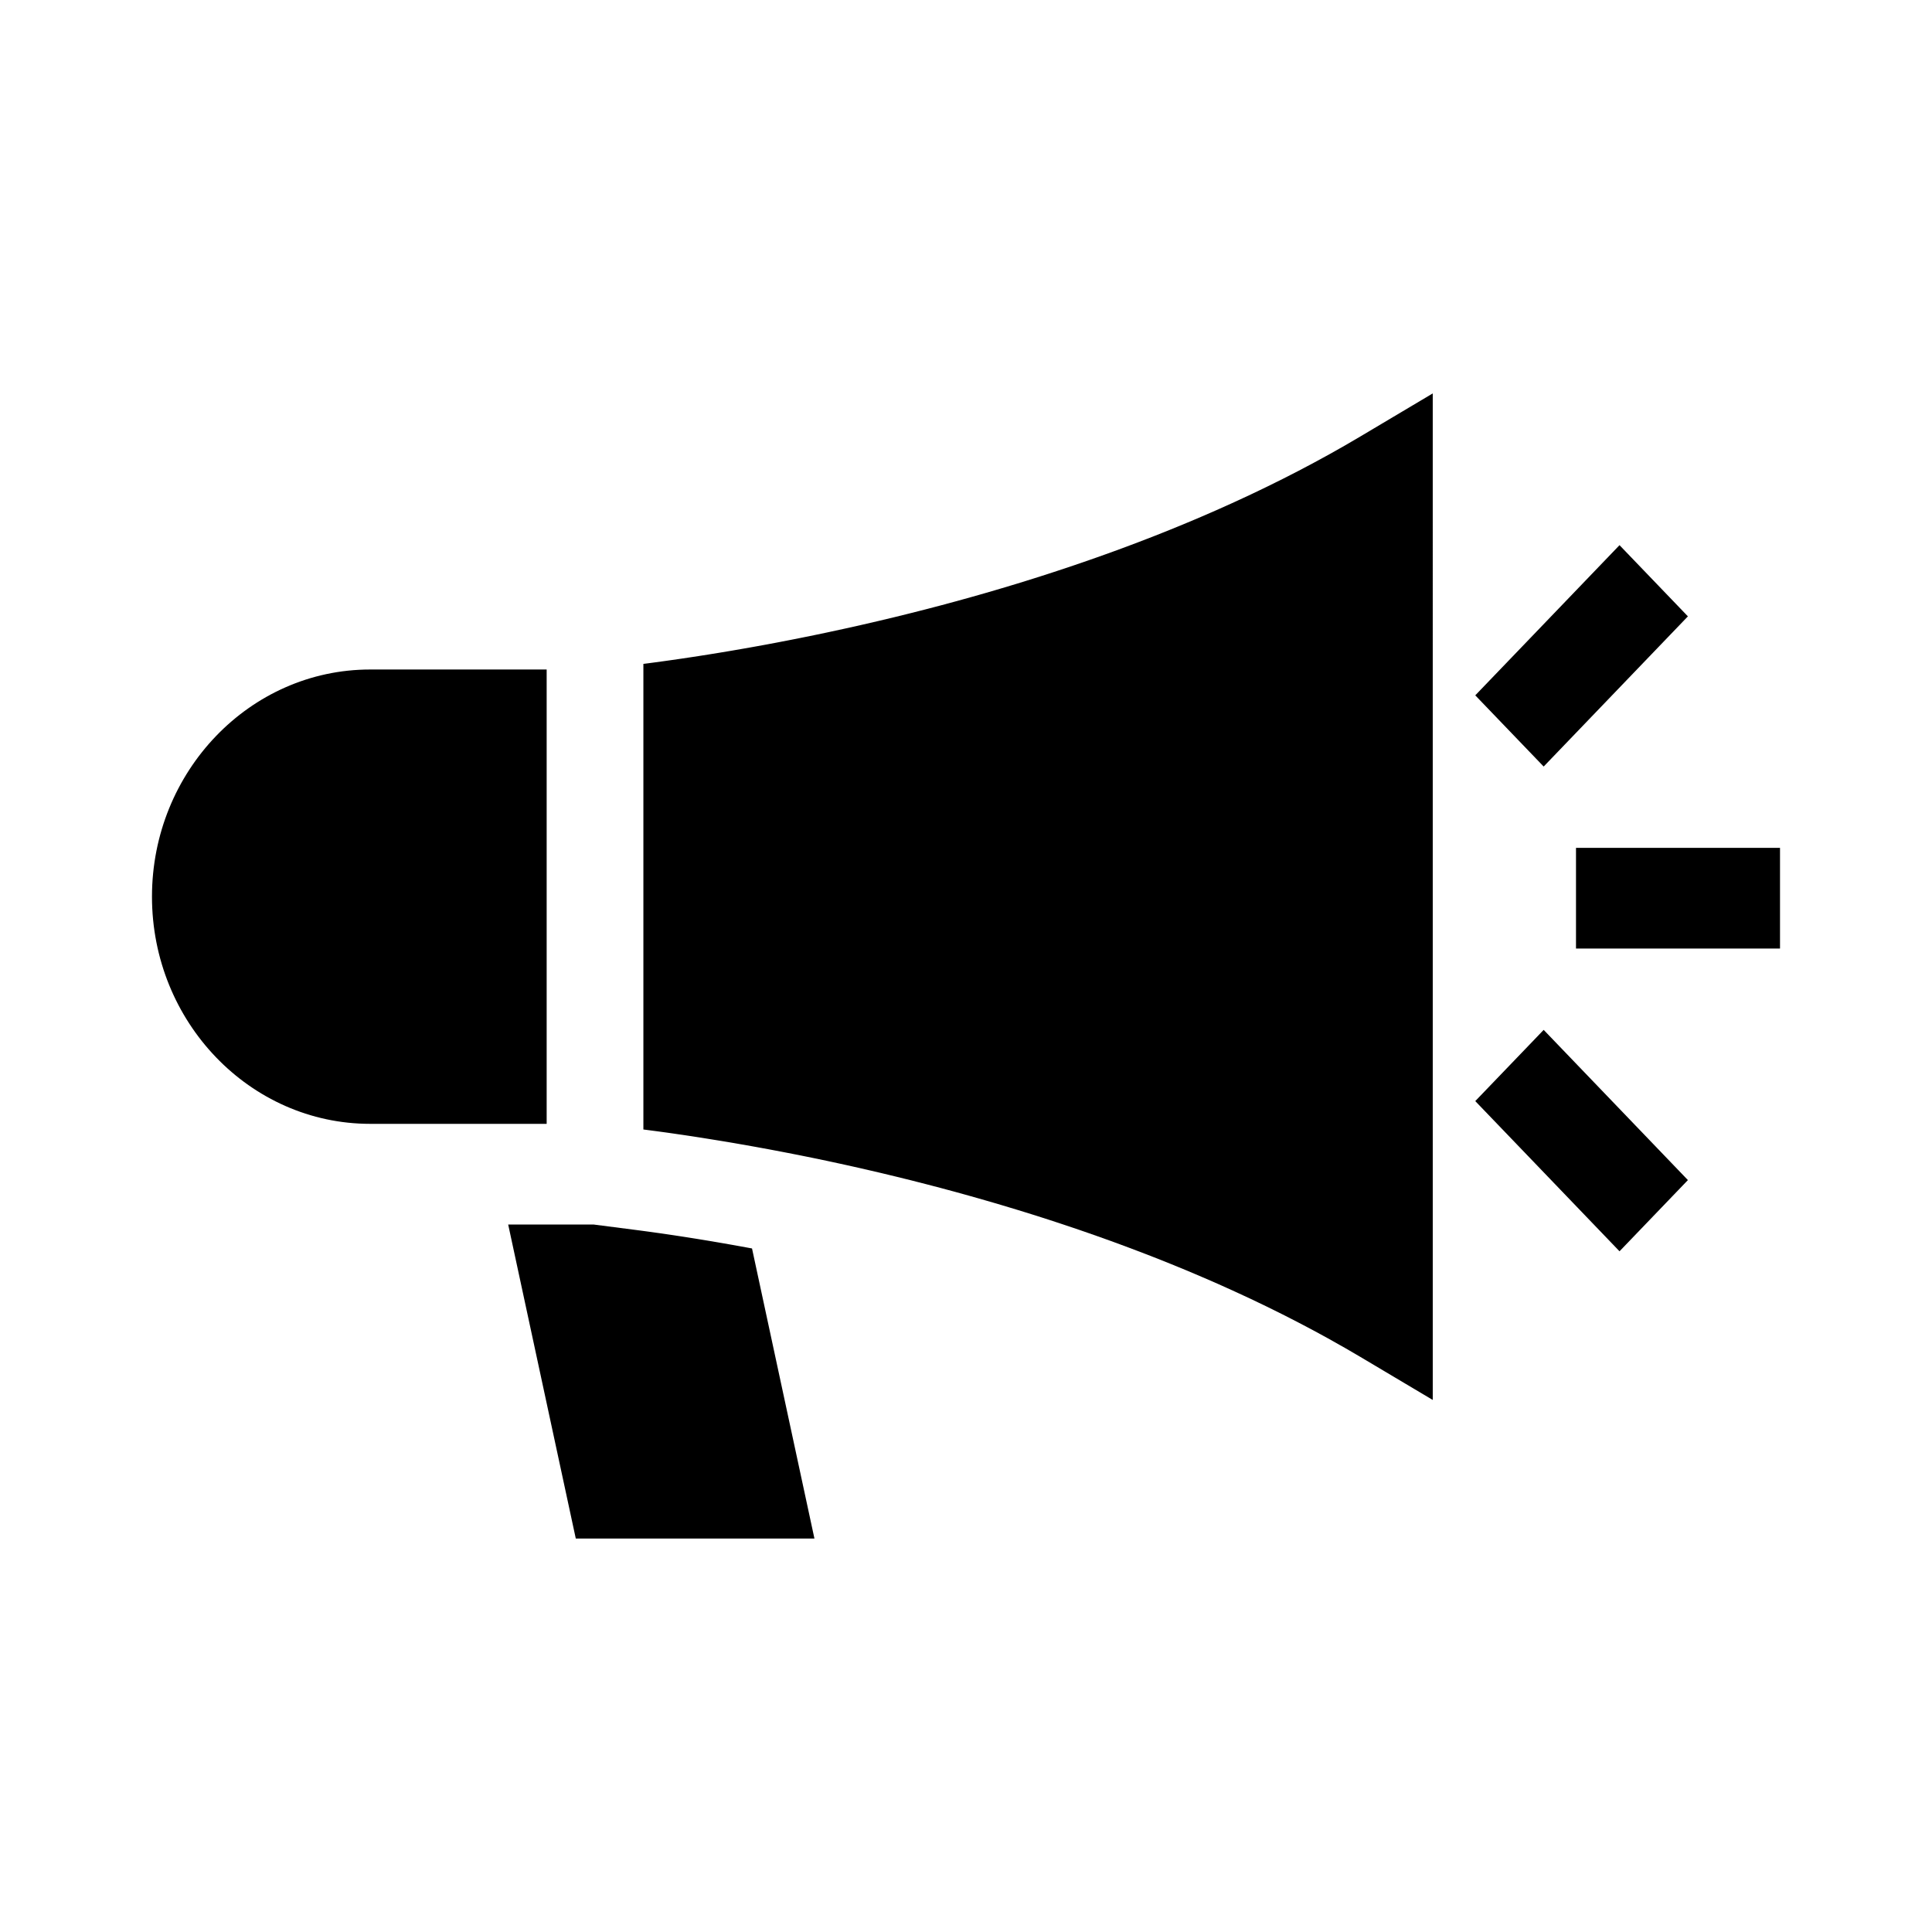 <?xml version="1.0" encoding="utf-8"?>
<!-- Generator: Adobe Illustrator 16.0.0, SVG Export Plug-In . SVG Version: 6.00 Build 0)  -->
<!DOCTYPE svg PUBLIC "-//W3C//DTD SVG 1.1//EN" "http://www.w3.org/Graphics/SVG/1.1/DTD/svg11.dtd">
<svg version="1.1" id="Capa_1" xmlns="http://www.w3.org/2000/svg" xmlns:xlink="http://www.w3.org/1999/xlink" x="0px" y="0px"
	 width="250px" height="250px" viewBox="-109.056 -109.056 250 250" enable-background="new -109.056 -109.056 250 250"
	 xml:space="preserve">
<g display="none">
	<path display="inline" d="M113.09,4.557h-0.751V-1.83c0-6.099-4.941-11.041-11.042-11.041h-3.179v-8.887
		c0-6.1-4.95-11.042-11.042-11.042H68.598c-6.099,0-11.029,4.942-11.029,11.042V4.557h-82.54v-26.314
		c0-6.1-4.949-11.042-11.042-11.042H-54.49c-6.087,0-11.036,4.942-11.036,11.042v8.887h-3.199c-6.086,0-11.036,4.942-11.036,11.041
		v6.387h-1.45c-6.306,0-11.44,5.068-11.44,11.388c0,6.318,5.135,11.389,11.44,11.389h1.45v6.385c0,6.105,4.949,11.041,11.036,11.041
		h3.199v8.887c0,6.1,4.949,11.041,11.036,11.041h18.477c6.093,0,11.042-4.947,11.042-11.041V27.339h82.54v26.307
		c0,6.1,4.938,11.041,11.029,11.041h18.479c6.105,0,11.042-4.947,11.042-11.041v-8.887h3.179c6.107,0,11.042-4.943,11.042-11.041
		v-6.385h0.744c6.32,0,11.455-5.07,11.455-11.389C124.538,9.625,119.417,4.557,113.09,4.557z"/>
</g>
<g display="none">
	<g display="inline">
		<path d="M119.067,28.748l-8.239-4.123c-0.115-0.055-0.187-0.17-0.187-0.297v-5.043c4.266-3.146,7.038-8.205,7.038-13.901v-7.039
			c0-7.579-6.165-13.746-13.746-13.746h-7.038c-0.111,0-0.222,0.006-0.333,0.009v-6.55c0-3.898-2.168-7.403-5.652-9.147
			l-8.241-4.121c-0.115-0.057-0.185-0.171-0.185-0.298v-5.042c4.266-3.147,7.038-8.205,7.038-13.901v-7.039
			c0-7.579-6.165-13.746-13.746-13.746h-7.037c-7.58,0-13.746,6.167-13.746,13.746v7.04c0,5.695,2.774,10.753,7.038,13.9v5.042
			c0,0.127-0.069,0.242-0.184,0.298l-8.24,4.122c-3.488,1.743-5.654,5.248-5.654,9.146v6.55c-0.111-0.003-0.221-0.01-0.331-0.01
			h-7.042c-0.109,0-0.221,0.006-0.33,0.01v-6.55c0-3.898-2.168-7.403-5.654-9.146l-8.242-4.122c-0.113-0.056-0.185-0.17-0.185-0.298
			v-5.042c4.267-3.147,7.039-8.205,7.039-13.9v-7.04c0-7.579-6.166-13.746-13.746-13.746h-7.038c-7.58,0-13.746,6.167-13.746,13.746
			v7.04c0,5.695,2.774,10.753,7.04,13.9v5.042c0,0.127-0.072,0.242-0.185,0.298l-8.242,4.122c-3.485,1.743-5.653,5.248-5.653,9.146
			v6.55c-0.11-0.003-0.221-0.01-0.333-0.01h-7.038c-0.111,0-0.223,0.006-0.334,0.01v-6.55c0-3.898-2.165-7.403-5.652-9.146
			l-8.241-4.122c-0.113-0.056-0.184-0.17-0.184-0.298v-5.042c4.265-3.147,7.039-8.205,7.039-13.9v-7.04
			c0-7.579-6.166-13.746-13.746-13.746h-7.04c-7.578,0-13.745,6.167-13.745,13.746v7.04c0,5.695,2.773,10.753,7.039,13.9v5.042
			c0,0.127-0.07,0.242-0.184,0.298l-8.243,4.122c-3.486,1.743-5.652,5.248-5.652,9.146v6.55c-0.111-0.003-0.222-0.01-0.333-0.01
			h-7.037c-7.58,0-13.746,6.167-13.746,13.746v7.04c0,5.695,2.773,10.753,7.038,13.9v5.043c0,0.127-0.07,0.242-0.184,0.297
			l-8.241,4.123c-3.487,1.74-5.653,5.246-5.653,9.145V72.58c0,2.725,0.798,5.361,2.309,7.625l3.492,5.24
			c0.811,1.215,1.239,2.629,1.239,4.09v14.4c0,1.76,1.427,3.186,3.187,3.186c1.761,0,3.187-1.426,3.187-3.186v-14.4
			c0-2.725-0.799-5.359-2.31-7.627l-3.492-5.238c-0.811-1.213-1.238-2.627-1.238-4.09V37.893c0-1.467,0.816-2.789,2.13-3.445
			l5.787-2.893l5.273,5.271c1.306,1.307,3.023,1.961,4.741,1.961c1.717,0,3.435-0.654,4.742-1.961l5.272-5.271l5.786,2.893
			c1.315,0.656,2.13,1.979,2.13,3.445V72.58c0,1.463-0.428,2.875-1.237,4.09l-3.493,5.238c-1.51,2.268-2.309,4.902-2.309,7.627v14.4
			c0,1.76,1.427,3.186,3.187,3.186s3.187-1.426,3.187-3.186v-14.4c0-1.461,0.429-2.875,1.239-4.09l3.493-5.24
			c1.509-2.264,2.308-4.9,2.308-7.625V37.893c0-3.898-2.165-7.404-5.653-9.145l-8.241-4.123c-0.113-0.055-0.185-0.17-0.185-0.297
			v-5.043c4.266-3.146,7.039-8.205,7.039-13.9v-7.04c0-5.144-2.842-9.636-7.039-11.992v-8.294c0-1.469,0.815-2.79,2.13-3.446
			l5.787-2.894l5.273,5.273c1.308,1.307,3.024,1.961,4.742,1.961c1.717,0,3.435-0.654,4.741-1.961l5.273-5.273l5.787,2.894
			c1.313,0.656,2.129,1.977,2.129,3.445v8.294c-4.195,2.356-7.039,6.848-7.039,11.993v7.039c0,5.696,2.773,10.753,7.039,13.901
			v5.043c0,0.127-0.07,0.24-0.184,0.297l-8.242,4.123c-3.486,1.74-5.652,5.246-5.652,9.143V72.58c0,2.725,0.798,5.357,2.308,7.625
			l3.493,5.24c0.81,1.213,1.238,2.629,1.238,4.09v14.4c0,1.758,1.428,3.186,3.187,3.186c1.76,0,3.187-1.428,3.187-3.186v-14.4
			c0-2.725-0.797-5.361-2.308-7.627l-3.493-5.238c-0.81-1.215-1.237-2.627-1.237-4.09V37.893c0-1.467,0.815-2.789,2.128-3.445
			l5.788-2.893l5.272,5.271c1.308,1.307,3.024,1.961,4.742,1.961c1.717,0,3.434-0.654,4.742-1.961l5.273-5.271l5.785,2.895
			c1.314,0.654,2.131,1.977,2.131,3.443V72.58c0,1.463-0.428,2.877-1.238,4.092l-3.493,5.236c-1.509,2.268-2.309,4.902-2.309,7.627
			v14.4c0,1.76,1.427,3.186,3.187,3.186c1.761,0,3.188-1.426,3.188-3.186v-14.4c0-1.461,0.428-2.875,1.238-4.09l3.493-5.24
			c1.509-2.264,2.309-4.9,2.309-7.625V37.893c0-3.898-2.166-7.404-5.653-9.145l-8.241-4.123c-0.114-0.055-0.186-0.17-0.186-0.297
			v-5.043c4.266-3.146,7.04-8.205,7.04-13.9v-7.04c0-5.144-2.844-9.636-7.04-11.992v-8.294c0-1.469,0.815-2.79,2.13-3.446
			l5.787-2.894l5.271,5.273c1.31,1.307,3.025,1.961,4.742,1.961c1.718,0,3.435-0.654,4.744-1.961l5.271-5.273l5.788,2.894
			c1.312,0.656,2.129,1.977,2.129,3.446v8.294c-4.194,2.356-7.038,6.848-7.038,11.992v7.039c0,5.696,2.772,10.755,7.038,13.901
			v5.043c0,0.127-0.067,0.242-0.185,0.297l-8.241,4.123c-3.484,1.74-5.652,5.246-5.652,9.143V72.58c0,2.725,0.798,5.361,2.309,7.625
			l3.493,5.24c0.809,1.215,1.238,2.629,1.238,4.09v14.4c0,1.76,1.424,3.186,3.187,3.186c1.761,0,3.187-1.426,3.187-3.186v-14.4
			c0-2.725-0.798-5.359-2.31-7.627l-3.494-5.238c-0.807-1.215-1.236-2.627-1.236-4.09V37.893c0-1.467,0.816-2.789,2.13-3.445
			l5.787-2.893l5.272,5.271c1.306,1.307,3.026,1.961,4.743,1.961s3.433-0.654,4.74-1.961l5.274-5.271l5.786,2.893
			c1.314,0.656,2.129,1.979,2.129,3.445V72.58c0,1.463-0.429,2.875-1.238,4.09l-3.493,5.238c-1.511,2.268-2.309,4.902-2.309,7.627
			v14.4c0,1.76,1.429,3.186,3.187,3.186c1.761,0,3.188-1.426,3.188-3.186v-14.4c0-1.461,0.429-2.875,1.238-4.09l3.493-5.24
			c1.511-2.264,2.309-4.9,2.309-7.625V37.893c0-3.898-2.166-7.404-5.652-9.145l-8.242-4.123c-0.115-0.055-0.186-0.17-0.186-0.297
			v-5.043c4.266-3.146,7.04-8.205,7.04-13.901v-7.039c0-5.146-2.842-9.637-7.04-11.993v-8.294c0-1.468,0.817-2.789,2.133-3.446
			l5.785-2.893l5.272,5.273c1.306,1.307,3.022,1.96,4.741,1.96s3.436-0.653,4.743-1.961l5.273-5.272l5.784,2.893
			c1.313,0.656,2.131,1.978,2.131,3.446v8.294c-4.194,2.356-7.038,6.848-7.038,11.992v7.04c0,5.695,2.772,10.753,7.038,13.901v5.043
			c0,0.127-0.07,0.24-0.184,0.297l-8.242,4.123c-3.484,1.74-5.654,5.246-5.654,9.143V72.58c0,2.723,0.8,5.357,2.311,7.623
			l3.493,5.238c0.81,1.217,1.238,2.633,1.238,4.094v14.4c0,1.758,1.425,3.186,3.187,3.186c1.759,0,3.188-1.428,3.188-3.186v-14.4
			c0-2.725-0.8-5.361-2.311-7.627l-3.492-5.238c-0.811-1.215-1.239-2.627-1.239-4.09V37.893c0-1.467,0.817-2.789,2.129-3.445
			l5.788-2.893l5.273,5.271c1.308,1.307,3.024,1.961,4.741,1.961s3.436-0.654,4.743-1.961l5.272-5.271l5.787,2.893
			c1.313,0.656,2.13,1.979,2.13,3.445V72.58c0,1.463-0.43,2.875-1.238,4.09l-3.494,5.238c-1.51,2.268-2.31,4.902-2.31,7.627v14.4
			c0,1.76,1.428,3.186,3.187,3.186c1.763,0,3.187-1.426,3.187-3.186v-14.4c0-1.461,0.43-2.875,1.24-4.09l3.492-5.24
			c1.51-2.264,2.31-4.9,2.31-7.625V37.893C124.721,33.994,122.554,30.489,119.067,28.748z M-68.293,32.321
			c-0.13,0.129-0.342,0.129-0.472,0l-4.559-4.559c0.605-1.016,0.942-2.193,0.942-3.434V22.65h7.704v1.679
			c0,1.24,0.337,2.418,0.941,3.434L-68.293,32.321z M-57.636-1.655v7.04h-0.001c0,6.005-4.885,10.892-10.892,10.892
			c-6.006,0-10.892-4.887-10.892-10.892v-7.04c0-4.063,3.307-7.373,7.373-7.373h7.039C-60.944-9.027-57.636-5.718-57.636-1.655z
			 M-40.136-27.515c-0.129,0.131-0.341,0.13-0.471,0l-4.558-4.558c0.605-1.017,0.94-2.194,0.94-3.435v-1.677h7.706v1.677
			c0,1.24,0.336,2.418,0.941,3.434L-40.136-27.515z M-40.371-43.557c-6.007,0-10.892-4.886-10.892-10.891v-7.04h-0.002
			c0-4.065,3.308-7.373,7.372-7.373h7.04c4.065,0,7.373,3.307,7.373,7.373v7.04C-29.479-48.444-34.367-43.557-40.371-43.557z
			 M-11.978,32.321c-0.13,0.129-0.341,0.129-0.473,0l-4.558-4.559c0.605-1.016,0.942-2.193,0.942-3.434V22.65h7.704v1.679
			c0,1.24,0.338,2.418,0.941,3.434L-11.978,32.321z M-1.323-1.655v7.04h0.001c0,6.005-4.887,10.892-10.893,10.892
			c-6.005,0-10.892-4.887-10.892-10.892v-7.04c0-4.063,3.307-7.373,7.372-7.373h7.038C-4.629-9.027-1.323-5.718-1.323-1.655z
			 M16.18-27.515c-0.131,0.13-0.343,0.13-0.473,0l-4.558-4.558c0.605-1.017,0.94-2.194,0.94-3.435v-1.677h7.707v1.677
			c0,1.24,0.336,2.418,0.938,3.434L16.18-27.515z M15.943-43.557c-6.005,0-10.891-4.886-10.891-10.891v-7.04l0,0
			c0-4.065,3.307-7.373,7.372-7.373h7.037c4.066,0,7.372,3.307,7.372,7.373v7.04C26.833-48.444,21.95-43.557,15.943-43.557z
			 M44.336,32.321c-0.132,0.129-0.343,0.129-0.471,0l-4.559-4.559c0.606-1.016,0.942-2.195,0.942-3.434V22.65h7.703l0,0v1.679
			c0,1.24,0.338,2.418,0.944,3.434L44.336,32.321z M54.992-1.655v7.04c0,6.005-4.887,10.892-10.892,10.892
			c-6.007,0-10.894-4.887-10.894-10.892v-7.04c0-4.063,3.309-7.373,7.372-7.373h7.042C51.685-9.027,54.992-5.718,54.992-1.655z
			 M72.493-27.515c-0.131,0.131-0.343,0.13-0.471,0l-4.559-4.558c0.604-1.017,0.94-2.194,0.94-3.434v-1.677h7.705v1.677
			c0,1.239,0.338,2.417,0.942,3.434L72.493-27.515z M72.258-43.557c-6.005,0-10.892-4.886-10.892-10.891v-7.04
			c0-4.065,3.306-7.373,7.372-7.373h7.039c4.065,0,7.37,3.307,7.37,7.373v7.04C83.148-48.444,78.265-43.557,72.258-43.557z
			 M100.65,32.321c-0.13,0.129-0.34,0.129-0.47,0l-4.557-4.559c0.603-1.016,0.938-2.193,0.938-3.434V22.65h7.705v1.679
			c0,1.24,0.338,2.418,0.94,3.434L100.65,32.321z M100.415,16.278c-6.007,0-10.894-4.887-10.894-10.894v-7.039l0,0
			c0-4.065,3.31-7.373,7.373-7.373h7.038c4.067,0,7.373,3.308,7.373,7.373v7.039C111.306,11.39,106.422,16.278,100.415,16.278z"/>
	</g>
</g>
<g display="none">
	<g display="inline">
		<path d="M91.712-7.025l1.563-21.438H72.781c2.817-4.544,4.521-10.424,4.521-16.845c0-14.354-8.509-26.032-18.965-26.032
			c-10.457,0-18.964,11.678-18.964,26.032c0,6.42,1.702,12.301,4.52,16.845H23.401l1.563,21.438H4.693l1.561-21.438H-14.24
			c2.819-4.544,4.523-10.424,4.523-16.845c0-14.354-8.508-26.032-18.965-26.032c-10.459,0-18.967,11.678-18.967,26.032
			c0,6.42,1.705,12.301,4.523,16.845h-20.493l1.562,21.438h-31.333v27.561h33.341l1.563,21.441h8.924l4.463,61.25h10.312v-9.186
			h-4.254l-3.794-52.064h28.304l-2.188,30.041l6.66,0.914l2.257-30.955h8.925l1.562-21.439H26.97l1.563,21.439h8.928l4.461,61.25
			h32.833l4.461-61.25h8.926l1.563-21.439h35.571V-7.024L91.712-7.025L91.712-7.025z M-86.695,11.351V2.163h25.309l0.669,9.188
			H-86.695z M-28.681-62.153c6.767,0,12.271,7.557,12.271,16.845c0,9.288-5.505,16.845-12.271,16.845
			c-6.768,0-12.273-7.557-12.273-16.845C-40.955-54.596-35.449-62.153-28.681-62.153z M-4.935,32.789h-2.199H-50.23h-2.198
			l-3.794-52.064h55.081L-4.935,32.789z M3.354,11.351l0.669-9.188h21.61l0.67,9.188H3.354z M58.338-62.153
			c6.767,0,12.273,7.557,12.273,16.845c0,9.288-5.507,16.845-12.273,16.845c-6.768,0-12.272-7.557-12.272-16.845
			C46.066-54.596,51.571-62.153,58.338-62.153z M68.698,94.041h-20.72l-3.79-52.064h28.3L68.698,94.041z M82.085,32.789h-2.198
			H36.79h-2.198l-3.794-52.064h55.081L82.085,32.789z M118.585,11.351H90.374l0.667-9.188h27.544V11.351z"/>
	</g>
</g>
<g display="none">
	<g display="inline">
		<path d="M15.943-10.087C5.486-10.087-3.023,1.59-3.023,15.943s8.509,26.031,18.965,26.031c10.46,0,18.968-11.679,18.968-26.031
			S26.403-10.087,15.943-10.087z M15.943,32.789c-6.766,0-12.271-7.558-12.271-16.847c0-9.288,5.506-16.844,12.271-16.844
			c6.769,0,12.272,7.556,12.272,16.844C28.215,25.232,22.711,32.789,15.943,32.789z"/>
	</g>
</g>
<g display="none">
	<path display="inline" d="M91.192-12.969l1.555-16.588H72.393c2.797-3.517,4.49-8.066,4.49-13.035
		c0-11.107-8.451-20.143-18.836-20.143c-10.387,0-18.832,9.035-18.832,20.143c0,4.969,1.689,9.519,4.488,13.035H23.35l1.551,16.588
		H4.769l1.55-16.588h-20.351c2.797-3.517,4.49-8.066,4.49-13.035c0-11.107-8.45-20.143-18.834-20.143
		c-10.387,0-18.837,9.035-18.837,20.143c0,4.969,1.694,9.519,4.492,13.035h-20.353l1.551,16.588H-92.64V8.36h33.113l1.551,16.588
		h8.864l4.43,47.397h10.243v-7.108h-4.226l-3.767-40.289h28.111l-2.175,23.247l6.615,0.709l2.241-23.956h8.864L2.775,8.362h24.12
		l1.553,16.586h8.865l4.43,47.397H74.35l4.432-47.397h8.865l1.553-16.586h35.328v-21.329L91.192-12.969L91.192-12.969z
		 M-85.993,1.251v-7.109h25.136l0.665,7.109H-85.993z M-28.376-55.625c6.719,0,12.188,5.847,12.188,13.033
		c0,7.188-5.469,13.035-12.188,13.035c-6.721,0-12.188-5.847-12.188-13.035C-40.564-49.778-35.096-55.625-28.376-55.625z
		 M-4.792,17.84h-2.185h-42.8h-2.183l-3.768-40.287h54.702L-4.792,17.84z M3.44,1.251l0.664-7.109h21.465l0.664,7.109H3.44z
		 M58.047-55.625c6.721,0,12.188,5.847,12.188,13.033c0,7.188-5.467,13.035-12.188,13.035S45.86-35.403,45.86-42.592
		C45.86-49.778,51.326-55.625,58.047-55.625z M68.336,65.237H47.76l-3.766-40.289H72.1L68.336,65.237z M81.631,17.84h-2.184H36.647
		h-2.186l-3.766-40.287h54.703L81.631,17.84z M117.881,1.251H89.864l0.664-7.109h27.354V1.251z"/>
	<g display="inline">
		<g>
			<path d="M-10.649,54.337c-10.386,0-18.836,9.035-18.836,20.142c0,11.107,8.45,20.143,18.836,20.143
				c10.387,0,18.837-9.035,18.837-20.143C8.189,63.372-0.261,54.337-10.649,54.337z M-10.649,87.513
				c-6.721,0-12.188-5.847-12.188-13.034c0-7.187,5.468-13.033,12.188-13.033c6.72,0,12.187,5.847,12.187,13.033
				C1.538,81.666-3.928,87.513-10.649,87.513z"/>
		</g>
	</g>
</g>
<g display="none">
	<g display="inline">
		<path fill="#010002" d="M67.571-9.558c0-1.244-0.486-2.211-1.451-2.903L18.432-49.367c-1.383-1.106-2.904-1.106-4.562,0
			l-46.028,36.905c-0.829,0.692-1.243,1.659-1.243,2.903v66.553c0,1.107,0.345,2.006,1.036,2.695
			c0.691,0.693,1.52,1.039,2.488,1.039h27.369c1.104,0,2.004-0.346,2.695-1.039c0.69-0.689,1.036-1.588,1.036-2.695V16.15h31.514
			v40.844c0,1.107,0.346,2.006,1.037,2.695c0.691,0.693,1.59,1.039,2.697,1.039h27.365c1.105,0,2.004-0.346,2.699-1.039
			c0.689-0.693,1.035-1.588,1.035-2.695V-9.558z M15.944-87.723c14.238,0,27.678,2.73,40.326,8.19
			c12.646,5.459,23.635,12.853,32.965,22.184c9.33,9.33,16.725,20.319,22.186,32.966s8.189,26.09,8.189,40.327
			c0,9.535-1.242,18.729-3.73,27.574c-2.49,8.848-5.98,17.104-10.471,24.777c-4.492,7.672-9.885,14.65-16.174,20.939
			s-13.268,11.684-20.939,16.174s-15.93,7.98-24.777,10.471c-8.846,2.488-18.039,3.73-27.574,3.73
			c-9.538,0-18.729-1.242-27.575-3.73c-8.847-2.49-17.105-5.98-24.776-10.471c-7.672-4.492-14.653-9.885-20.941-16.174
			s-11.68-13.268-16.171-20.939s-7.983-15.93-10.472-24.777c-2.488-8.846-3.731-18.039-3.731-27.574
			c0-9.538,1.243-18.729,3.731-27.575c2.489-8.846,5.978-17.105,10.472-24.776c4.492-7.672,9.883-14.652,16.171-20.941
			c6.289-6.289,13.269-11.68,20.941-16.171c7.671-4.492,15.929-7.983,24.776-10.472C-2.785-86.48,6.406-87.723,15.944-87.723z"/>
	</g>
</g>
<g display="none">
	<g display="inline">
		<g>
			<path d="M116.665,40.635c-11.578-9.494-24.052-15.795-26.564-17.029c-0.297-0.127-0.468-0.424-0.468-0.766V4.833
				c2.257-1.49,3.746-4.087,3.746-7.024V-20.88c0-9.281-7.534-16.816-16.814-16.816h-2.001h-2.001
				c-9.281,0-16.814,7.535-16.814,16.816v18.688c0,2.938,1.488,5.492,3.745,7.024V22.84c0,0.127-0.042,0.213-0.042,0.299
				c3.532,2.424,7.237,5.15,10.854,8.131c4.215,3.492,6.641,8.598,6.641,14.133V60.43h42.997V47.615
				C119.944,44.934,118.751,42.381,116.665,40.635z"/>
		</g>
		<g>
			<path d="M-27.606,22.84V4.833c2.257-1.49,3.746-4.087,3.746-7.024V-20.88c0-9.281-7.534-16.816-16.815-16.816h-2h-2.001
				c-9.281,0-16.816,7.535-16.816,16.816v18.688c0,2.938,1.49,5.492,3.747,7.024V22.84c0,0.299-0.171,0.596-0.468,0.766
				c-2.555,1.234-15.027,7.535-26.564,17.029c-2.086,1.703-3.278,4.299-3.278,6.98V60.43h42.997V45.403
				c0-5.492,2.426-10.641,6.641-14.133c3.617-2.98,7.321-5.707,10.854-8.131C-27.564,23.053-27.606,22.967-27.606,22.84z"/>
		</g>
		<g>
			<path d="M65.41,37.186C51.831,26.033,37.187,18.625,34.164,17.137c-0.342-0.172-0.553-0.512-0.553-0.896V-4.916
				c2.639-1.787,4.426-4.81,4.426-8.216v-21.924c0-10.897-8.854-19.753-19.754-19.753h-2.34h-2.341
				c-10.898,0-19.753,8.855-19.753,19.753v21.924c0,3.448,1.745,6.471,4.427,8.216v21.157c0,0.384-0.213,0.724-0.554,0.896
				c-2.979,1.447-17.624,8.854-31.246,20.049c-2.469,2.002-3.874,5.023-3.874,8.217V60.43h20.136v-1.703
				c0-4.385,3.108-8.045,7.236-8.898c0.043-0.084,0.086-0.17,0.128-0.256c-0.979-1.445-1.489-3.191-1.489-4.98
				c0-2.426,0.936-4.682,2.64-6.426l2.426-2.426c1.703-1.705,4.002-2.641,6.428-2.641c1.831,0,3.576,0.553,5.023,1.531
				c0.085-0.041,0.128-0.041,0.214-0.086c0.808-4.172,4.47-7.32,8.896-7.32h3.45l0,0l0,0c4.426,0,8.088,3.148,8.896,7.32
				c0.041,0.045,0.086,0.045,0.171,0.086c1.489-1.02,3.233-1.574,5.106-1.574c2.428,0,4.685,0.936,6.387,2.639l2.425,2.428
				c3.107,3.107,3.492,7.961,1.109,11.494c0.04,0.041,0.04,0.086,0.085,0.172c4.17,0.807,7.363,4.469,7.363,8.896v1.744h20.136
				V45.403C69.284,42.209,67.878,39.188,65.41,37.186z"/>
		</g>
		<g>
			<path d="M40.081,56.428h-3.407c-0.552-2.809-1.616-5.49-3.318-7.918l2.425-2.426c0.854-0.852,0.854-2.301,0-3.15l-2.425-2.428
				c-0.854-0.85-2.3-0.85-3.15,0l-2.428,2.428c-2.425-1.66-5.151-2.768-7.918-3.277V36.25c0-1.234-0.979-2.215-2.214-2.215h-3.448
				c-1.233,0-2.213,0.98-2.213,2.215v3.361c-2.811,0.512-5.534,1.619-7.96,3.279L1.64,40.506c-0.852-0.85-2.299-0.85-3.149,0
				l-2.428,2.428c-0.852,0.85-0.852,2.299,0,3.15l2.342,2.342c-1.66,2.467-2.81,5.193-3.321,8.002h-3.277
				c-1.234,0-2.214,0.98-2.214,2.213v3.449c0,1.234,0.979,2.213,2.214,2.213h3.277c0.512,2.812,1.618,5.578,3.321,8.004
				l-2.299,2.299c-0.852,0.852-0.852,2.301,0,3.15l2.426,2.428c0.853,0.85,2.3,0.85,3.15,0l2.3-2.299
				c2.469,1.658,5.192,2.766,8.046,3.318v3.279c0,1.234,0.979,2.213,2.213,2.213h3.45c1.232,0,2.212-0.979,2.212-2.213v-3.279
				c2.81-0.553,5.535-1.66,7.96-3.318l2.343,2.34c0.851,0.854,2.297,0.854,3.15,0l2.425-2.426c0.854-0.854,0.854-2.299,0-3.15
				l-2.385-2.385c1.662-2.467,2.727-5.148,3.278-7.961h3.364c1.235,0,2.214-0.979,2.214-2.213v-3.449
				C42.338,57.449,41.316,56.428,40.081,56.428z M24.074,68.518c-4.471,4.471-11.75,4.512-16.262,0
				c-4.47-4.471-4.513-11.75,0-16.262c4.47-4.471,11.751-4.512,16.262,0C28.545,56.768,28.545,64.047,24.074,68.518z"/>
		</g>
	</g>
</g>
<g display="none">
	<g display="inline">
		<polygon points="123.082,-7.148 123.082,-11.866 15.897,-63.498 -91.195,-11.912 -91.195,-7.103 15.897,44.485 		"/>
		<path d="M-54.092,20.18v30.857l64.564,31.102h10.849l64.387-31.016c0.062-0.137,0.121-0.271,0.178-0.408V20.18L15.897,53.893
			L-54.092,20.18z"/>
		<polygon points="111.793,67.383 111.793,7.353 103.317,11.628 103.317,67.383 97.793,84.211 106.143,95.385 108.967,95.385 
			117.316,84.211 		"/>
	</g>
</g>
<g display="none">
	<path display="inline" d="M41.586,46.922c3.887-6.498,9.605-9.826,17.186-9.915S70.176,33.06,70.303,25.46
		c0.105-7.562,3.398-13.278,9.896-17.148c6.514-3.888,7.926-9.117,4.215-15.738c-3.691-6.605-3.691-13.208,0-19.83
		c3.711-6.604,2.309-11.823-4.215-15.712c-6.498-3.896-9.801-9.604-9.896-17.202c-0.127-7.563-3.951-11.424-11.531-11.513
		c-7.58-0.106-13.299-3.417-17.186-9.914c-3.887-6.515-9.117-7.927-15.721-4.217c-6.602,3.693-13.223,3.693-19.829,0
		c-6.612-3.701-11.841-2.298-15.729,4.217c-3.878,6.506-9.605,9.817-17.175,9.914c-7.563,0.089-11.407,3.95-11.512,11.513
		c-0.125,7.598-3.418,13.296-9.916,17.202c-6.515,3.889-7.944,9.099-4.216,15.712c3.71,6.621,3.71,13.225,0,19.83
		c-3.729,6.621-2.309,11.858,4.216,15.738c6.498,3.87,9.799,9.587,9.916,17.148c0.105,7.589,3.949,11.458,11.512,11.547
		c7.58,0.089,13.297,3.417,17.184,9.915c3.888,6.517,9.116,7.927,15.72,4.199c6.605-3.656,13.227-3.656,19.829,0
		C32.469,54.839,37.707,53.439,41.586,46.922z M15.969,24.137c-22.918,0-41.488-18.568-41.488-41.488
		c0-22.9,18.57-41.469,41.488-41.469c22.902,0,41.47,18.569,41.47,41.469C57.44,5.569,38.871,24.137,15.969,24.137z"/>
	<path display="inline" d="M-27.533,43.087c-7.97,0-9.036-3.709-9.036-3.709l-31.129,61.184l24.96-2.806l13.803,20.771
		c0,0,28.76-60.004,28.76-59.604C-15.08,58.552-9.149,43.489-27.533,43.087z"/>
	<path display="inline" d="M68.065,41.774c-22.74,2.379-18.115,8.025-23.316,12.409c-5.982,6.384-13.459,5.132-13.459,5.132
		l35.105,60.402l8.637-22.367l24.555,3.204L68.065,41.774z"/>
	<polygon display="inline" points="24.633,-26.502 15.953,-44.077 7.262,-26.502 -12.168,-23.661 1.873,-9.965 -1.437,9.403 
		15.953,0.27 33.34,9.403 30.03,-9.965 44.071,-23.661 	"/>
</g>
<g display="none">
	<g display="inline">
		<path fill="#010002" d="M15.743-16.857c5.467,0,10.099,1.899,13.899,5.701c3.801,3.8,5.699,8.433,5.699,13.899
			s-1.898,10.1-5.699,13.9c-3.801,3.799-8.433,5.7-13.899,5.7c-5.466,0-10.101-1.901-13.899-5.7c-3.801-3.801-5.7-8.434-5.7-13.9
			s1.899-10.1,5.7-13.899C5.643-14.958,10.278-16.857,15.743-16.857z M64.543,3.144c0-6.667-1.266-12.934-3.799-18.8
			c-2.536-5.867-6-11-10.4-15.4c-4.399-4.4-9.532-7.9-15.4-10.501c-5.868-2.599-12.133-3.899-18.799-3.899h-0.201h-0.199
			c-6.666,0-12.933,1.301-18.802,3.899c-5.865,2.601-11,6.101-15.397,10.501c-4.4,4.399-7.868,9.533-10.401,15.4
			c-2.534,5.866-3.8,12.133-3.8,18.8v0.2v1.199c0,0.267,0.065,0.467,0.2,0.601c0,2.665,0.333,5.532,1,8.601
			c0.267,1.865,1.199,4.532,2.8,8c1.6,3.465,3.533,7.266,5.801,11.398c2.266,4.133,4.699,8.434,7.3,12.9
			c2.6,4.468,5.1,8.601,7.5,12.4c2.399,3.8,4.533,7.067,6.399,9.801c1.866,2.732,3.201,4.501,4.001,5.297
			c1.064,1.066,2.299,2.202,3.699,3.402s2.768,2.266,4.101,3.199c1.332,0.934,2.533,1.666,3.6,2.199s1.8,0.8,2.199,0.8
			c0.402,0,1.103-0.266,2.101-0.8c1.001-0.533,2.165-1.234,3.501-2.1c1.332-0.865,2.699-1.899,4.098-3.1
			c1.402-1.199,2.7-2.398,3.902-3.602c0.799-0.8,2.133-2.564,4.001-5.299c1.864-2.731,3.997-6.033,6.397-9.901
			c2.398-3.864,4.899-7.999,7.5-12.396c2.603-4.404,5.034-8.701,7.301-12.901c2.266-4.201,4.164-8,5.699-11.4
			c1.531-3.397,2.5-6.033,2.898-7.898c0.269-1.468,0.469-2.901,0.602-4.302c0.134-1.399,0.266-2.832,0.4-4.299V4.543
			c0-0.267,0.033-0.467,0.1-0.601c0.066-0.133,0.102-0.333,0.102-0.599v-0.2H64.543L64.543,3.144z M15.944-84.056
			c13.735,0,26.699,2.634,38.901,7.899c12.2,5.268,22.798,12.401,31.798,21.4c8.999,9,16.135,19.601,21.401,31.8
			c5.267,12.2,7.899,25.167,7.899,38.9c0,9.2-1.199,18.066-3.603,26.601c-2.397,8.532-5.766,16.5-10.098,23.898
			c-4.332,7.399-9.534,14.135-15.601,20.2c-6.065,6.066-12.801,11.266-20.2,15.601c-7.397,4.332-15.366,7.7-23.897,10.098
			c-8.535,2.401-17.401,3.603-26.602,3.603c-9.199,0-18.066-1.199-26.601-3.603c-8.531-2.397-16.499-5.766-23.899-10.098
			c-7.399-4.335-14.134-9.534-20.199-15.601c-6.067-6.065-11.268-12.801-15.602-20.2c-4.332-7.398-7.698-15.366-10.1-23.898
			c-2.399-8.534-3.6-17.4-3.6-26.601s1.2-18.066,3.6-26.601c2.401-8.533,5.768-16.5,10.1-23.899
			c4.334-7.399,9.534-14.134,15.601-20.2s12.801-11.267,20.2-15.601c7.399-4.332,15.366-7.698,23.899-10.1
			C-2.123-82.856,6.744-84.056,15.944-84.056z"/>
	</g>
</g>
<g display="none">
	<g display="inline">
		<g>
			<path d="M-59.628-18.23h-16.953c-2.603,0-4.711,2.108-4.711,4.711c0,2.602,2.109,4.711,4.711,4.711h16.953
				c2.604,0,4.712-2.109,4.712-4.711C-54.916-16.121-57.025-18.23-59.628-18.23z"/>
		</g>
	</g>
	<g display="inline">
		<g>
			<path d="M108.469-18.23H91.514c-2.602,0-4.711,2.108-4.711,4.711c0,2.602,2.109,4.711,4.711,4.711h16.955
				c2.604,0,4.711-2.109,4.711-4.711C113.18-16.121,111.073-18.23,108.469-18.23z"/>
		</g>
	</g>
	<g display="inline">
		<g>
			<path d="M-40.217,42.642c-1.84-1.839-4.823-1.839-6.664,0l-12.332,12.331c-1.841,1.842-1.841,4.822,0,6.663
				c0.921,0.921,2.126,1.381,3.331,1.381c1.206,0,2.412-0.46,3.332-1.381l12.333-12.331C-38.378,47.466-38.378,44.483-40.217,42.642
				z"/>
		</g>
	</g>
	<g display="inline">
		<g>
			<path d="M82.475-80.05c-1.838-1.84-4.82-1.84-6.662,0L63.819-68.056c-1.838,1.84-1.838,4.822,0,6.661
				c0.92,0.92,2.125,1.38,3.332,1.38c1.205,0,2.41-0.46,3.33-1.38l11.992-11.993C84.315-75.227,84.315-78.21,82.475-80.05z"/>
		</g>
	</g>
	<g display="inline">
		<g>
			<path d="M-31.937-68.063L-43.925-80.05c-1.84-1.84-4.823-1.84-6.663,0c-1.839,1.84-1.839,4.823,0,6.663L-38.6-61.4
				c0.919,0.918,2.126,1.38,3.331,1.38c1.206,0,2.412-0.461,3.332-1.38C-30.097-63.24-30.097-66.223-31.937-68.063z"/>
		</g>
	</g>
	<g display="inline">
		<g>
			<path d="M91.1,54.977L78.815,42.69c-1.84-1.842-4.824-1.842-6.664,0c-1.84,1.838-1.84,4.822,0,6.661l12.285,12.285
				c0.92,0.921,2.127,1.381,3.332,1.381c1.207,0,2.412-0.46,3.332-1.381C92.938,59.797,92.938,56.815,91.1,54.977z"/>
		</g>
	</g>
	<g display="inline">
		<g>
			<path d="M15.942-68.636c-32.576,0-59.079,27.723-59.079,61.799c0,15.842,5.675,32.897,15.57,46.786
				c7.6,10.667,11.616,22.534,11.616,34.323v29.621c0,5.198,4.227,9.424,9.423,9.424h44.945c5.195,0,9.426-4.226,9.426-9.424V74.273
				c0-11.789,4.016-23.656,11.613-34.323c9.896-13.889,15.57-30.944,15.57-46.786C75.026-40.913,48.522-68.636,15.942-68.636z
				 M38.416,103.894H-6.529v-6.16h22.471c2.603,0,4.714-2.109,4.714-4.713c0-2.603-2.111-4.71-4.714-4.71H-6.529v-6.16H38.42
				l0.004,21.743C38.424,103.894,38.422,103.894,38.416,103.894z M9.338,15.997l-6.3-13.46H28.85l-6.299,13.46
				c-0.248,0.528-0.396,1.101-0.434,1.685l-3.654,55.045h-5.039L9.773,17.682C9.733,17.098,9.585,16.526,9.338,15.997z
				 M51.781,34.483c-8.416,11.812-13.014,25-13.344,38.244H27.906l3.553-53.537l9.062-19.366c0.686-1.459,0.576-3.167-0.291-4.527
				c-0.863-1.358-2.363-2.182-3.973-2.182H-4.371c-1.611,0-3.11,0.824-3.974,2.182C-9.21-3.344-9.32-1.636-8.636-0.178L0.427,19.19
				L3.98,72.725H-6.55c-0.332-13.242-4.929-26.431-13.343-38.242c-8.655-12.15-13.822-27.597-13.822-41.319
				c0-28.881,22.276-52.377,49.657-52.377c27.382,0,49.658,23.497,49.658,52.377C65.604,6.886,60.436,22.332,51.781,34.483z"/>
		</g>
	</g>
</g>
<g>
	<g>
		<g>
			<path d="M-11.745,52.494c-0.006-0.001-0.014-0.001-0.021-0.001l-0.041-0.01l-0.187-0.034l-0.5-0.093
				c-0.255-0.048-0.507-0.093-0.759-0.138l-0.047-0.009l-0.155-0.027l-0.507-0.093c-0.263-0.047-0.521-0.092-0.782-0.137
				l-0.051-0.01l-0.596-0.104l-0.751-0.129l-0.57-0.097l-0.02-0.004h-0.006l-0.037-0.009l-0.738-0.122l-0.613-0.101l-0.684-0.112
				l-0.616-0.098l-0.662-0.105l-0.589-0.092l-0.634-0.096l-0.562-0.086l-0.61-0.09l-0.549-0.082l-0.577-0.084l-0.522-0.071
				l-0.551-0.078l-0.495-0.068l-0.53-0.072l-0.466-0.062l-0.938-0.122l-5.125-0.66h-11.06l8.748,40.635h30.881L-11.745,52.494z"/>
		</g>
	</g>
	<g>
		<g>
			<path d="M66.981-52.581c-0.658,0.392-1.32,0.777-1.985,1.16c-0.235,0.135-0.474,0.268-0.709,0.401
				c-0.433,0.244-0.86,0.489-1.292,0.729c-0.28,0.154-0.56,0.305-0.84,0.459c-0.393,0.215-0.785,0.432-1.182,0.644
				c-0.299,0.161-0.601,0.317-0.898,0.476c-0.376,0.2-0.755,0.401-1.133,0.598c-0.313,0.162-0.625,0.321-0.941,0.481
				c-0.367,0.188-0.733,0.378-1.104,0.564c-0.321,0.162-0.647,0.321-0.971,0.48c-0.362,0.179-0.722,0.359-1.084,0.536
				c-0.329,0.16-0.66,0.317-0.989,0.477c-0.361,0.171-0.72,0.345-1.078,0.514c-0.333,0.159-0.671,0.312-1.005,0.468
				c-0.354,0.166-0.711,0.332-1.068,0.495c-0.339,0.155-0.68,0.308-1.019,0.46c-0.354,0.16-0.711,0.319-1.064,0.477
				c-0.342,0.152-0.684,0.302-1.025,0.45c-0.352,0.154-0.706,0.309-1.06,0.46c-0.347,0.148-0.692,0.294-1.038,0.442
				c-0.349,0.147-0.699,0.295-1.052,0.441c-0.349,0.145-0.697,0.288-1.046,0.432c-0.351,0.144-0.696,0.285-1.045,0.427
				c-0.351,0.143-0.704,0.281-1.054,0.422c-0.346,0.137-0.692,0.274-1.036,0.41c-0.354,0.139-0.709,0.275-1.062,0.412
				c-0.346,0.133-0.689,0.266-1.032,0.396c-0.354,0.135-0.706,0.268-1.058,0.399c-0.344,0.13-0.688,0.257-1.033,0.385
				c-0.354,0.131-0.707,0.261-1.063,0.39c-0.339,0.124-0.68,0.246-1.019,0.368c-0.357,0.128-0.711,0.255-1.07,0.381
				c-0.334,0.118-0.67,0.236-1.008,0.353c-0.358,0.125-0.716,0.25-1.074,0.372c-0.334,0.115-0.666,0.229-0.999,0.341
				c-0.358,0.121-0.716,0.242-1.072,0.36c-0.331,0.11-0.66,0.22-0.992,0.327c-0.358,0.119-0.718,0.236-1.077,0.353
				c-0.324,0.104-0.648,0.208-0.969,0.312c-0.362,0.115-0.725,0.229-1.085,0.344c-0.318,0.101-0.638,0.199-0.956,0.299
				c-0.362,0.112-0.727,0.225-1.086,0.336c-0.312,0.095-0.621,0.188-0.93,0.28c-0.371,0.112-0.736,0.223-1.104,0.331
				c-0.303,0.09-0.605,0.179-0.905,0.267c-0.37,0.108-0.741,0.217-1.106,0.323c-0.297,0.085-0.591,0.168-0.885,0.253
				c-0.371,0.105-0.743,0.211-1.11,0.315c-0.287,0.08-0.572,0.158-0.856,0.237c-0.376,0.104-0.751,0.209-1.125,0.311
				c-0.271,0.074-0.541,0.146-0.81,0.219c-0.384,0.103-0.769,0.208-1.149,0.309c-0.25,0.066-0.498,0.13-0.746,0.194
				c-0.4,0.105-0.801,0.211-1.198,0.313c-0.215,0.056-0.427,0.107-0.64,0.162c-0.426,0.109-0.851,0.219-1.274,0.323
				c-0.166,0.042-0.328,0.082-0.494,0.123c-0.468,0.116-0.936,0.233-1.399,0.345c-0.034,0.01-0.065,0.017-0.099,0.025
				c-2.967,0.721-5.838,1.371-8.584,1.954c-0.082,0.019-0.165,0.035-0.246,0.053c-0.464,0.099-0.923,0.194-1.38,0.289
				c-0.108,0.022-0.219,0.045-0.328,0.067c-0.435,0.091-0.865,0.177-1.293,0.263c-0.127,0.025-0.258,0.054-0.385,0.078
				c-0.412,0.082-0.817,0.162-1.221,0.242c-0.14,0.026-0.283,0.056-0.421,0.082c-0.398,0.077-0.79,0.152-1.181,0.228
				c-0.138,0.026-0.28,0.053-0.418,0.08c-0.382,0.073-0.759,0.143-1.136,0.214c-0.145,0.025-0.288,0.053-0.43,0.079
				c-0.375,0.068-0.743,0.136-1.111,0.201c-0.136,0.025-0.271,0.05-0.406,0.073c-0.365,0.065-0.723,0.129-1.081,0.191
				c-0.134,0.024-0.269,0.048-0.401,0.07c-0.356,0.062-0.708,0.122-1.058,0.182c-0.122,0.021-0.247,0.042-0.371,0.063
				c-0.352,0.06-0.698,0.118-1.041,0.174c-0.117,0.02-0.232,0.038-0.348,0.058c-0.341,0.056-0.676,0.11-1.008,0.163
				c-0.113,0.019-0.228,0.037-0.341,0.056c-0.332,0.052-0.658,0.104-0.98,0.153c-0.101,0.017-0.204,0.033-0.306,0.049
				c-0.329,0.05-0.653,0.101-0.973,0.148c-0.088,0.014-0.177,0.027-0.265,0.04c-0.323,0.049-0.641,0.097-0.954,0.143
				c-0.08,0.012-0.157,0.023-0.235,0.034c-0.318,0.047-0.63,0.092-0.937,0.135c-0.066,0.01-0.131,0.02-0.197,0.028
				c-0.314,0.045-0.624,0.088-0.928,0.13c-0.046,0.007-0.094,0.014-0.143,0.02c-0.312,0.043-0.619,0.086-0.919,0.126
				c-0.034,0.004-0.067,0.009-0.101,0.013c-0.309,0.041-0.612,0.082-0.904,0.12c-0.02,0.003-0.038,0.005-0.057,0.007
				c-0.169,0.021-0.331,0.043-0.493,0.063v0.728v58.791v0.728c0.076,0.01,0.151,0.018,0.228,0.031
				c0.154,0.017,0.309,0.037,0.468,0.06c0.171,0.021,0.346,0.045,0.522,0.069c0.161,0.021,0.322,0.042,0.488,0.063
				c0.182,0.025,0.369,0.051,0.556,0.076c0.169,0.021,0.339,0.048,0.513,0.069c0.189,0.028,0.382,0.055,0.579,0.081
				c0.18,0.026,0.364,0.052,0.549,0.079c0.199,0.028,0.398,0.058,0.602,0.089c0.187,0.024,0.377,0.056,0.568,0.081
				c0.211,0.032,0.424,0.064,0.64,0.096c0.195,0.028,0.392,0.059,0.589,0.088c0.22,0.034,0.441,0.069,0.666,0.104
				c0.199,0.029,0.404,0.064,0.608,0.094c0.23,0.036,0.46,0.073,0.694,0.112c0.211,0.034,0.424,0.068,0.639,0.103
				c0.236,0.035,0.474,0.074,0.714,0.115c0.212,0.035,0.43,0.069,0.647,0.106c0.25,0.039,0.501,0.082,0.756,0.124
				c0.024,0.005,0.049,0.01,0.073,0.014c0.194,0.034,0.39,0.065,0.588,0.099c0.26,0.045,0.519,0.09,0.782,0.138
				c0.223,0.037,0.452,0.076,0.676,0.115c0.27,0.049,0.539,0.096,0.813,0.146c0.227,0.039,0.458,0.081,0.688,0.124
				c0.279,0.052,0.557,0.101,0.842,0.154c0.234,0.043,0.473,0.085,0.709,0.13c0.284,0.055,0.567,0.105,0.854,0.161
				c0.242,0.045,0.488,0.092,0.735,0.14c0.292,0.055,0.58,0.11,0.875,0.169c0.245,0.047,0.497,0.097,0.744,0.146
				c0.3,0.06,0.598,0.116,0.901,0.177c0.25,0.05,0.503,0.101,0.753,0.152c0.309,0.063,0.616,0.124,0.929,0.189
				c0.246,0.051,0.495,0.103,0.742,0.155c0.327,0.066,0.649,0.135,0.978,0.203c0.246,0.052,0.499,0.107,0.748,0.161
				c0.33,0.07,0.659,0.139,0.992,0.215c0.257,0.056,0.515,0.113,0.774,0.169c0.336,0.074,0.671,0.149,1.011,0.225
				c0.185,0.041,0.373,0.084,0.559,0.126c0.872,0.197,1.753,0.4,2.645,0.61c0.135,0.032,0.268,0.063,0.403,0.095
				c0.361,0.085,0.728,0.174,1.092,0.264c0.257,0.061,0.513,0.119,0.773,0.185c0.35,0.085,0.704,0.173,1.054,0.261
				c0.279,0.068,0.554,0.137,0.836,0.205c0.337,0.087,0.68,0.174,1.021,0.262c0.3,0.075,0.597,0.149,0.897,0.228
				c0.336,0.085,0.677,0.175,1.017,0.265c0.305,0.082,0.609,0.159,0.917,0.24c0.34,0.091,0.684,0.184,1.026,0.276
				c0.31,0.084,0.62,0.165,0.933,0.251c0.338,0.094,0.681,0.188,1.021,0.282c0.32,0.09,0.638,0.177,0.958,0.267
				c0.341,0.095,0.682,0.192,1.025,0.29c0.323,0.092,0.645,0.185,0.967,0.279c0.344,0.099,0.689,0.199,1.035,0.3
				c0.328,0.097,0.654,0.192,0.979,0.289c0.346,0.101,0.688,0.206,1.033,0.311c0.333,0.099,0.662,0.197,0.995,0.3
				c0.346,0.106,0.694,0.214,1.041,0.321c0.334,0.104,0.667,0.206,1,0.312c0.346,0.107,0.695,0.219,1.043,0.33
				c0.335,0.106,0.674,0.217,1.01,0.325c0.348,0.112,0.695,0.227,1.043,0.342c0.342,0.113,0.686,0.224,1.026,0.34
				c0.347,0.116,0.692,0.231,1.039,0.348c0.345,0.116,0.688,0.234,1.03,0.351c0.351,0.12,0.701,0.239,1.048,0.363
				c0.344,0.121,0.689,0.24,1.035,0.363c0.348,0.121,0.697,0.245,1.048,0.374c0.345,0.124,0.693,0.248,1.038,0.373
				c0.351,0.128,0.697,0.257,1.047,0.386c0.351,0.129,0.698,0.257,1.047,0.39c0.349,0.129,0.696,0.261,1.044,0.395
				c0.35,0.132,0.699,0.267,1.051,0.402c0.348,0.133,0.695,0.27,1.044,0.406c0.352,0.138,0.703,0.276,1.056,0.416
				c0.344,0.137,0.69,0.276,1.036,0.416c0.352,0.141,0.703,0.287,1.058,0.433c0.345,0.142,0.69,0.282,1.037,0.426
				c0.354,0.147,0.708,0.298,1.061,0.448c0.342,0.145,0.683,0.287,1.024,0.437c0.358,0.151,0.718,0.309,1.075,0.462
				c0.336,0.15,0.674,0.297,1.014,0.446c0.359,0.158,0.719,0.321,1.076,0.483c0.335,0.15,0.671,0.3,1.003,0.455
				c0.362,0.163,0.726,0.332,1.085,0.501c0.332,0.152,0.663,0.305,0.992,0.46c0.364,0.172,0.723,0.346,1.085,0.521
				c0.328,0.153,0.657,0.312,0.984,0.471c0.363,0.178,0.726,0.357,1.09,0.54c0.323,0.158,0.645,0.316,0.966,0.478
				c0.37,0.187,0.736,0.374,1.104,0.563c0.315,0.16,0.629,0.321,0.94,0.484c0.379,0.194,0.757,0.396,1.134,0.595
				c0.299,0.158,0.602,0.316,0.899,0.476c0.396,0.212,0.785,0.429,1.182,0.643c0.278,0.154,0.559,0.307,0.838,0.46
				c0.433,0.242,0.862,0.487,1.292,0.731c0.24,0.132,0.479,0.265,0.714,0.4c0.665,0.383,1.327,0.769,1.985,1.159l9.361,5.566
				V-58.147L66.981-52.581z"/>
		</g>
	</g>
	<g>
		<g>
			<path d="M-61.156-22.422c-15.568,0-28.234,13.187-28.234,29.395c0,16.21,12.666,29.396,28.234,29.396H-46.1h7.782v-58.79H-61.156
				z"/>
		</g>
	</g>
	<g>
		<g>
			<rect x="94.878" y="0.657" width="26.399" height="13.028"/>
		</g>
	</g>
	<g>
		<g>
			<polygon points="100.509,-38.512 88.858,-26.381 81.843,-19.08 88.858,-11.777 90.694,-9.866 109.358,-29.299 			"/>
		</g>
	</g>
	<g>
		<g>
			<polygon points="90.694,24.21 88.858,26.124 81.843,33.425 88.858,40.727 100.509,52.86 109.358,43.647 			"/>
		</g>
	</g>
</g>
</svg>
